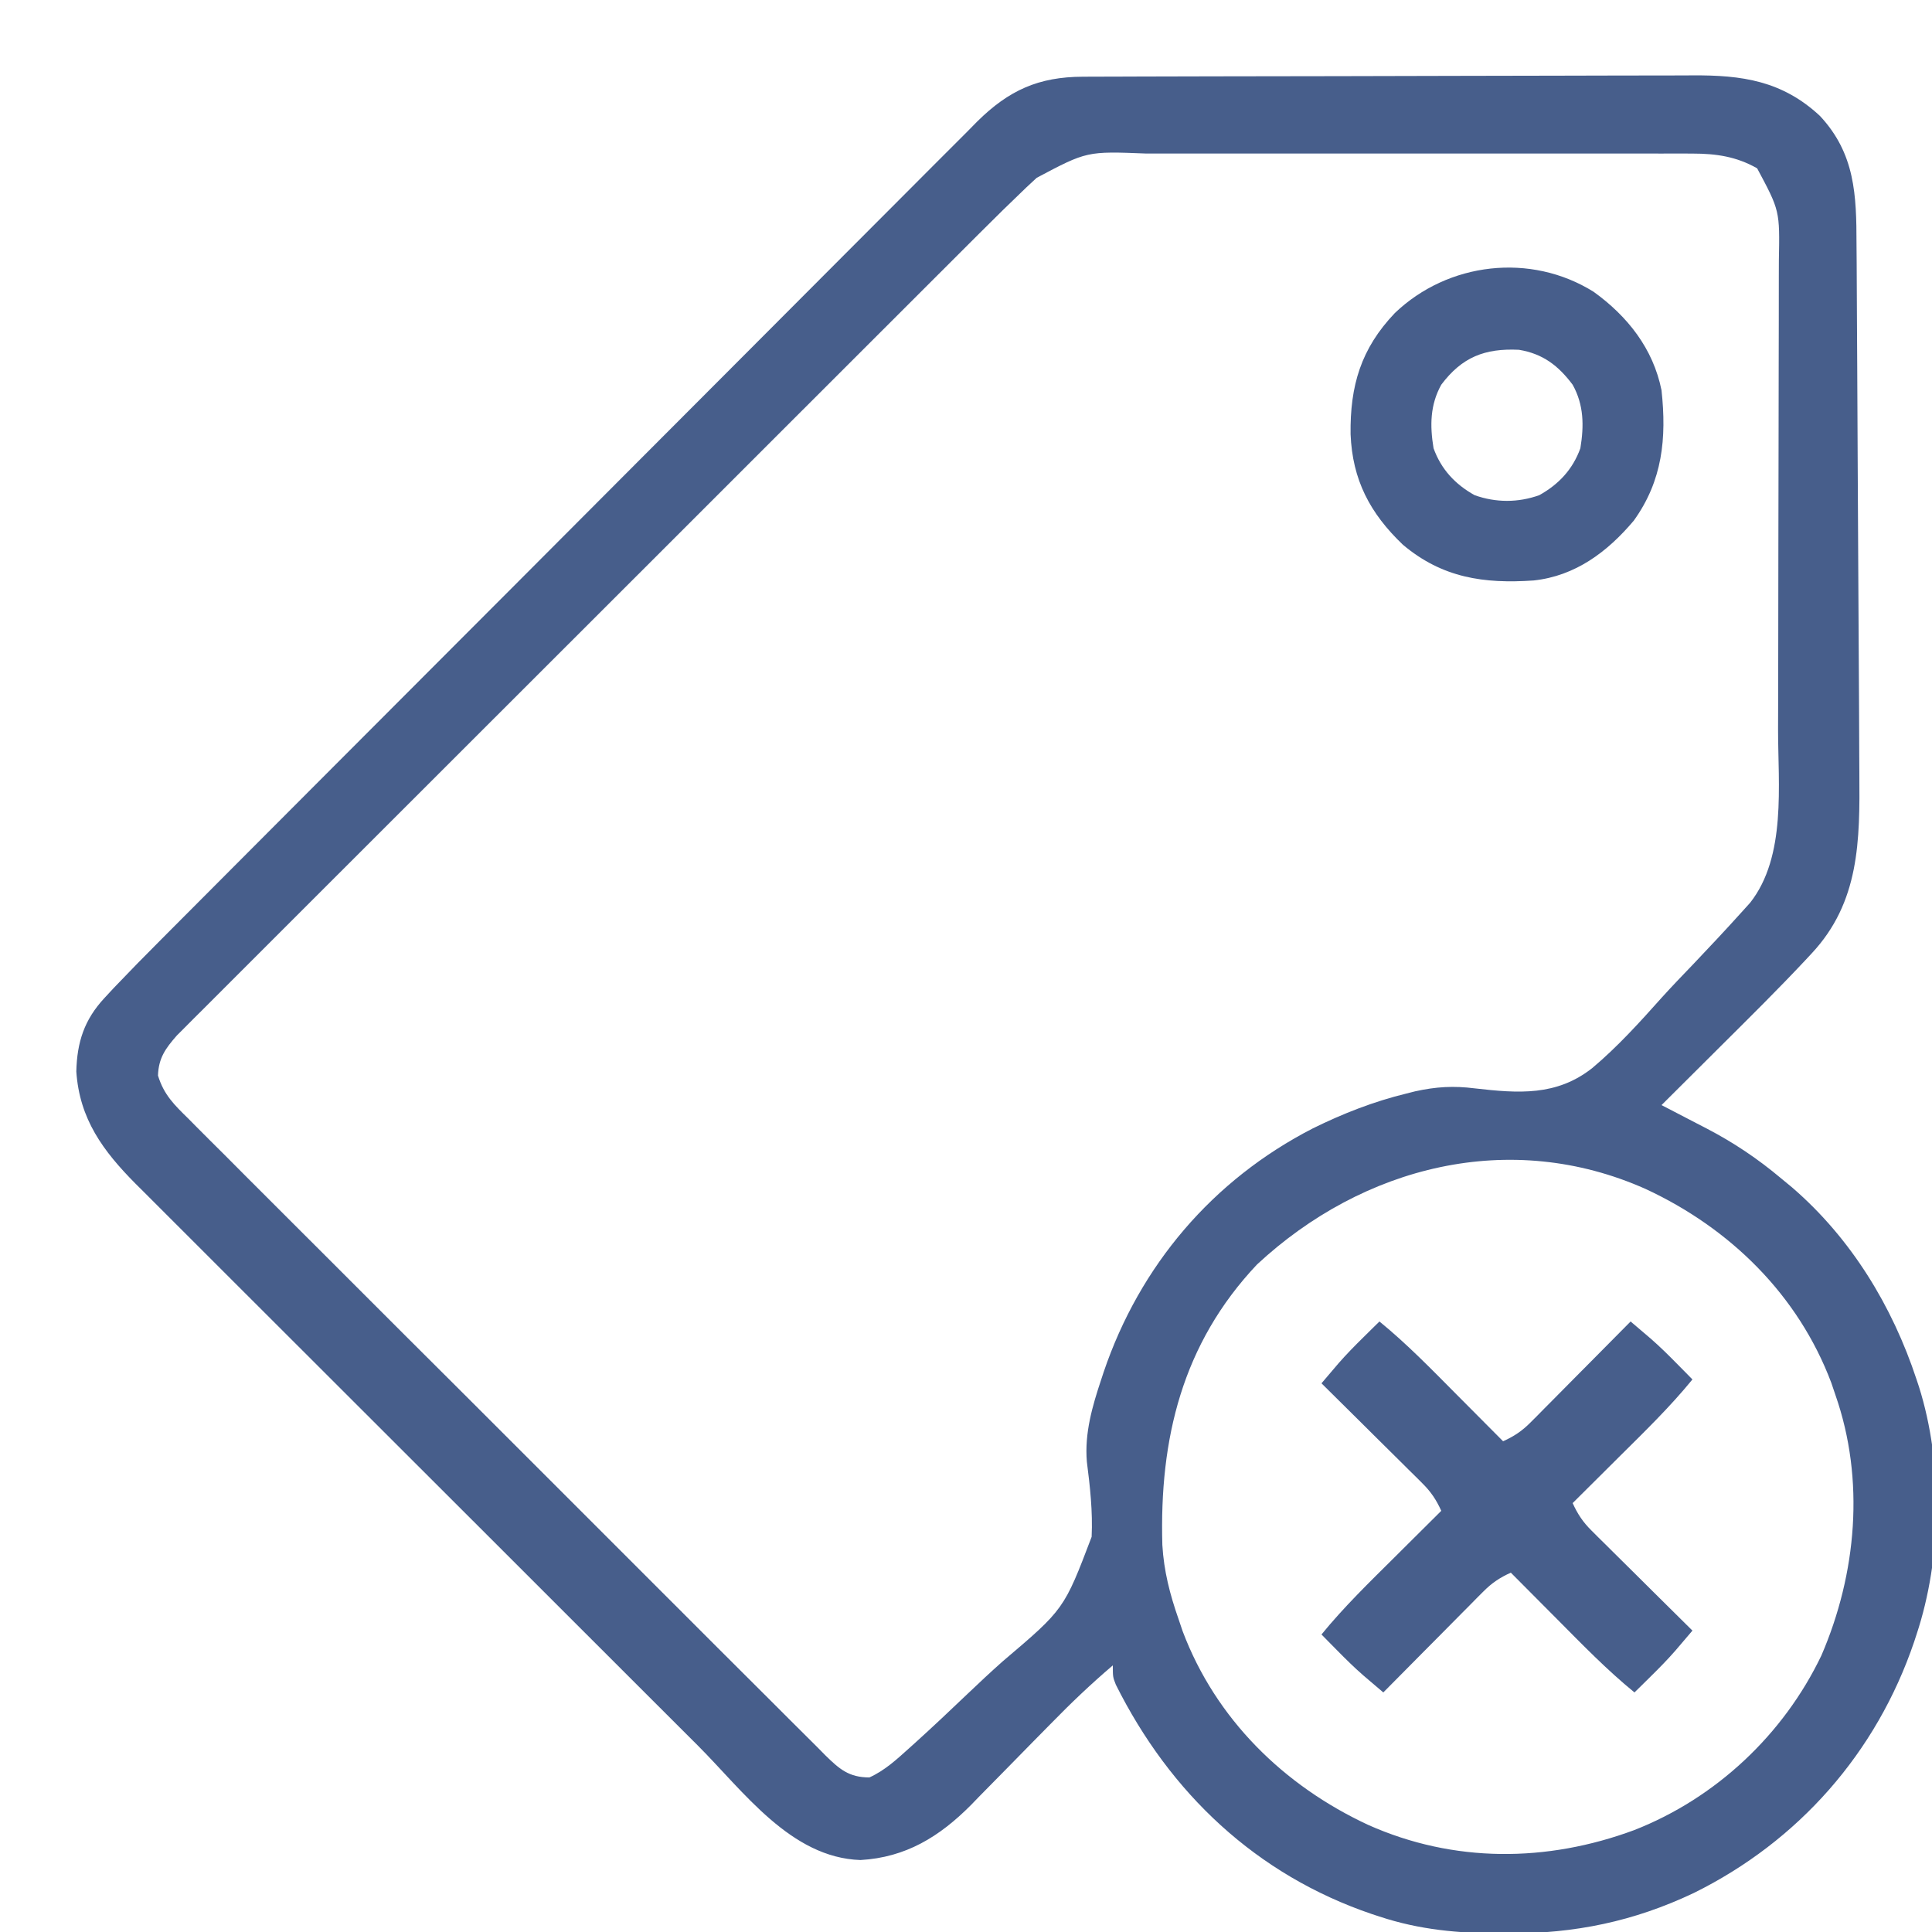 <svg height="500" width="500" xmlns="http://www.w3.org/2000/svg" version="1.1">
<path transform="translate(280.247,19.853)" fill="#475E8B" d="M0 0 C0.731 -0.004 1.463 -0.007 2.216 -0.011 C4.668 -0.022 7.12 -0.026 9.572 -0.03 C11.329 -0.036 13.087 -0.043 14.845 -0.05 C20.619 -0.071 26.393 -0.081 32.167 -0.091 C34.156 -0.095 36.146 -0.099 38.136 -0.103 C47.485 -0.123 56.834 -0.137 66.183 -0.145 C76.965 -0.155 87.747 -0.181 98.529 -0.222 C106.869 -0.252 115.209 -0.267 123.549 -0.27 C128.527 -0.272 133.504 -0.281 138.482 -0.306 C143.169 -0.33 147.856 -0.334 152.543 -0.324 C154.257 -0.323 155.972 -0.329 157.687 -0.343 C170.563 -0.441 180.975 1.042 190.753 10.147 C199.866 19.921 200.205 30.615 200.217 43.337 C200.229 44.967 200.243 46.598 200.258 48.228 C200.294 52.638 200.311 57.047 200.325 61.457 C200.342 66.091 200.374 70.726 200.404 75.36 C200.451 83.148 200.487 90.936 200.516 98.725 C200.549 107.692 200.6 116.66 200.661 125.627 C200.72 134.289 200.766 142.951 200.807 151.613 C200.825 155.281 200.846 158.949 200.871 162.618 C200.899 166.954 200.917 171.29 200.927 175.627 C200.933 177.205 200.942 178.784 200.954 180.362 C201.088 197.689 201.04 213.604 188.604 226.897 C187.828 227.732 187.828 227.732 187.036 228.584 C179.877 236.224 172.427 243.579 165.003 250.96 C163.516 252.442 162.029 253.924 160.542 255.407 C156.948 258.99 153.351 262.569 149.753 266.147 C150.294 266.427 150.836 266.706 151.394 266.994 C153.88 268.28 156.363 269.573 158.847 270.866 C159.698 271.305 160.55 271.744 161.428 272.197 C168.482 275.88 174.647 280.015 180.753 285.147 C181.683 285.915 182.614 286.684 183.573 287.475 C198.809 300.632 209.466 318.103 215.753 337.147 C215.965 337.785 216.176 338.422 216.394 339.079 C222.658 359.026 222.321 383.322 215.753 403.147 C215.544 403.786 215.335 404.424 215.119 405.082 C205.393 433.736 185.208 456.673 158.087 470.06 C142.551 477.431 127.32 480.546 110.19 480.522 C109.531 480.522 108.873 480.521 108.194 480.521 C97.238 480.479 87.162 479.596 76.753 476.147 C76.114 475.938 75.476 475.729 74.818 475.514 C44.896 465.357 22.549 444.221 8.53 416.135 C7.753 414.147 7.753 414.147 7.753 411.147 C2.112 415.94 -3.167 420.978 -8.333 426.276 C-9.856 427.821 -11.38 429.366 -12.903 430.911 C-15.267 433.311 -17.627 435.714 -19.979 438.125 C-22.275 440.477 -24.584 442.815 -26.896 445.151 C-27.929 446.22 -27.929 446.22 -28.983 447.311 C-37.137 455.507 -45.859 460.858 -57.56 461.522 C-75.604 460.933 -87.82 443.724 -99.617 431.922 C-101.254 430.288 -102.891 428.655 -104.528 427.021 C-108.95 422.609 -113.368 418.193 -117.786 413.776 C-120.549 411.014 -123.313 408.252 -126.077 405.49 C-135.231 396.345 -144.383 387.198 -153.532 378.047 C-154.024 377.556 -154.516 377.064 -155.022 376.558 C-155.514 376.065 -156.007 375.573 -156.514 375.066 C-164.501 367.078 -172.493 359.096 -180.487 351.116 C-188.716 342.902 -196.94 334.684 -205.161 326.462 C-209.769 321.854 -214.378 317.248 -218.991 312.646 C-223.326 308.32 -227.656 303.99 -231.982 299.656 C-233.568 298.07 -235.156 296.485 -236.745 294.901 C-238.919 292.735 -241.087 290.563 -243.253 288.389 C-243.879 287.768 -244.504 287.148 -245.148 286.509 C-253.607 277.984 -259.664 269.752 -260.497 257.46 C-260.312 249.849 -258.448 244.069 -253.223 238.441 C-252.415 237.569 -251.607 236.697 -250.774 235.799 C-246.758 231.584 -242.685 227.433 -238.57 223.316 C-237.628 222.37 -236.686 221.424 -235.744 220.477 C-233.185 217.906 -230.622 215.337 -228.059 212.769 C-225.284 209.989 -222.512 207.205 -219.74 204.422 C-213.064 197.722 -206.383 191.026 -199.702 184.332 C-197.813 182.44 -195.925 180.547 -194.036 178.655 C-182.291 166.884 -170.544 155.115 -158.792 143.351 C-156.078 140.634 -153.364 137.917 -150.651 135.2 C-149.976 134.525 -149.302 133.85 -148.607 133.154 C-137.664 122.199 -126.731 111.233 -115.803 100.263 C-104.567 88.985 -93.322 77.716 -82.068 66.456 C-75.755 60.14 -69.446 53.82 -63.148 47.489 C-57.79 42.103 -52.424 36.726 -47.046 31.359 C-44.305 28.623 -41.567 25.882 -38.841 23.131 C-35.882 20.146 -32.904 17.181 -29.925 14.217 C-28.643 12.914 -28.643 12.914 -27.334 11.584 C-19.149 3.506 -11.479 0.037 0 0 Z M-11.943 26.159 C-12.819 26.971 -13.696 27.784 -14.599 28.622 C-18.7 32.533 -22.74 36.499 -26.744 40.51 C-27.644 41.408 -28.545 42.307 -29.473 43.233 C-31.944 45.697 -34.412 48.165 -36.879 50.633 C-39.551 53.306 -42.226 55.976 -44.901 58.646 C-50.127 63.864 -55.351 69.084 -60.573 74.306 C-64.817 78.55 -69.062 82.792 -73.307 87.034 C-85.354 99.072 -97.399 111.113 -109.441 123.155 C-110.089 123.803 -110.736 124.451 -111.404 125.118 C-112.376 126.091 -112.376 126.091 -113.369 127.084 C-123.899 137.615 -134.435 148.14 -144.973 158.664 C-155.803 169.48 -166.63 180.301 -177.453 191.125 C-183.526 197.197 -189.6 203.268 -195.678 209.336 C-200.847 214.495 -206.012 219.659 -211.173 224.826 C-213.806 227.463 -216.44 230.097 -219.079 232.727 C-221.938 235.577 -224.789 238.434 -227.64 241.292 C-228.476 242.124 -229.313 242.955 -230.175 243.812 C-230.937 244.579 -231.7 245.346 -232.486 246.137 C-233.145 246.795 -233.803 247.454 -234.482 248.132 C-237.429 251.496 -239.207 253.959 -239.36 258.488 C-237.838 263.493 -235.132 266.094 -231.448 269.702 C-230.369 270.794 -230.369 270.794 -229.268 271.908 C-226.853 274.345 -224.417 276.759 -221.981 279.174 C-220.245 280.916 -218.511 282.659 -216.778 284.404 C-212.556 288.647 -208.32 292.875 -204.077 297.097 C-200.629 300.529 -197.187 303.967 -193.75 307.409 C-193.016 308.144 -193.016 308.144 -192.267 308.893 C-191.273 309.889 -190.279 310.884 -189.284 311.88 C-179.964 321.212 -170.626 330.526 -161.281 339.834 C-153.264 347.821 -145.26 355.822 -137.267 363.834 C-127.985 373.139 -118.694 382.435 -109.39 391.719 C-108.398 392.709 -107.406 393.699 -106.414 394.689 C-105.926 395.176 -105.438 395.663 -104.935 396.165 C-101.496 399.597 -98.062 403.035 -94.631 406.476 C-90.013 411.105 -85.381 415.722 -80.741 420.329 C-79.038 422.024 -77.339 423.723 -75.644 425.427 C-73.335 427.748 -71.01 430.053 -68.682 432.354 C-68.011 433.035 -67.341 433.716 -66.65 434.418 C-63.033 437.956 -60.576 440.141 -55.247 440.147 C-51.265 438.342 -48.23 435.527 -44.998 432.617 C-44.251 431.945 -44.251 431.945 -43.488 431.259 C-38.888 427.097 -34.375 422.842 -29.888 418.558 C-26.886 415.695 -23.863 412.868 -20.762 410.111 C-4.857 396.618 -4.857 396.618 2.267 377.88 C2.576 371.337 1.859 364.91 1.029 358.423 C0.41 351.079 2.443 344.061 4.753 337.147 C4.962 336.51 5.171 335.873 5.386 335.217 C14.74 307.652 33.595 285.48 59.526 272.167 C67.311 268.328 75.305 265.201 83.753 263.147 C84.864 262.866 84.864 262.866 85.997 262.579 C91.395 261.387 95.956 261.118 101.451 261.818 C112.721 263.11 122.585 263.848 131.825 256.564 C138.377 251.054 144.126 244.695 149.816 238.319 C152.542 235.303 155.367 232.382 158.181 229.448 C162.268 225.148 166.329 220.827 170.298 216.418 C171.09 215.543 171.881 214.668 172.696 213.767 C182.122 201.762 179.903 183.277 179.914 168.796 C179.919 167.34 179.924 165.884 179.929 164.429 C179.942 160.53 179.948 156.632 179.953 152.734 C179.956 150.291 179.96 147.848 179.964 145.404 C179.978 137.737 179.988 130.069 179.992 122.401 C179.996 113.59 180.014 104.779 180.043 95.968 C180.064 89.122 180.074 82.275 180.076 75.429 C180.077 71.354 180.083 67.279 180.101 63.204 C180.117 59.378 180.119 55.552 180.11 51.726 C180.11 50.329 180.114 48.931 180.124 47.534 C180.365 34.672 180.365 34.672 174.503 23.71 C169.153 20.67 163.912 19.897 157.828 19.893 C157.168 19.89 156.507 19.887 155.827 19.884 C153.633 19.876 151.439 19.882 149.246 19.888 C147.665 19.886 146.084 19.882 144.503 19.878 C140.222 19.869 135.941 19.872 131.66 19.879 C127.17 19.884 122.679 19.879 118.189 19.876 C110.646 19.872 103.103 19.877 95.56 19.886 C86.857 19.897 78.154 19.894 69.452 19.883 C61.965 19.874 54.479 19.872 46.992 19.878 C42.527 19.881 38.063 19.881 33.598 19.875 C29.396 19.869 25.195 19.873 20.993 19.884 C19.457 19.887 17.921 19.886 16.385 19.882 C1.034 19.277 1.034 19.277 -11.943 26.159 Z M45.065 307.397 C25.71 327.908 19.787 352.496 20.569 379.987 C20.961 386.726 22.523 392.781 24.753 399.147 C25.103 400.184 25.454 401.22 25.815 402.288 C34.394 425.046 52.004 442.275 73.827 452.425 C96.014 462.326 120.121 462.149 142.698 453.772 C163.839 445.492 181.331 429.046 191.128 408.585 C200.252 387.441 202.443 363.106 194.753 341.147 C194.402 340.111 194.052 339.074 193.69 338.007 C185.111 315.248 167.502 298.019 145.679 287.87 C110.604 272.218 72.513 281.887 45.065 307.397 Z"></path>
<path transform="translate(357,342)" fill="#475E8B" d="M0 0 C7.119 5.807 13.474 12.363 19.938 18.875 C21.11 20.052 22.282 21.229 23.455 22.406 C26.306 25.268 29.154 28.133 32 31 C34.858 29.703 36.91 28.336 39.116 26.111 C39.697 25.53 40.277 24.95 40.875 24.352 C41.488 23.728 42.102 23.104 42.734 22.461 C43.691 21.5 43.691 21.5 44.668 20.519 C46.7 18.476 48.725 16.425 50.75 14.375 C52.128 12.987 53.507 11.598 54.887 10.211 C58.263 6.813 61.633 3.408 65 0 C66.112 0.946 67.223 1.893 68.334 2.84 C68.953 3.368 69.572 3.895 70.21 4.438 C72.556 6.485 74.753 8.657 76.938 10.875 C77.71 11.656 78.482 12.437 79.277 13.242 C79.846 13.822 80.414 14.402 81 15 C75.193 22.119 68.637 28.474 62.125 34.938 C60.948 36.11 59.771 37.282 58.594 38.455 C55.732 41.306 52.867 44.154 50 47 C51.297 49.858 52.664 51.91 54.889 54.116 C55.76 54.987 55.76 54.987 56.648 55.875 C57.272 56.488 57.896 57.102 58.539 57.734 C59.18 58.372 59.821 59.01 60.481 59.668 C62.524 61.7 64.575 63.725 66.625 65.75 C68.013 67.128 69.402 68.507 70.789 69.887 C74.187 73.263 77.592 76.633 81 80 C80.054 81.112 79.107 82.223 78.16 83.334 C77.632 83.953 77.105 84.572 76.562 85.21 C74.515 87.556 72.343 89.753 70.125 91.938 C69.344 92.71 68.563 93.482 67.758 94.277 C67.178 94.846 66.598 95.414 66 96 C58.881 90.193 52.526 83.637 46.062 77.125 C44.89 75.948 43.718 74.771 42.545 73.594 C39.694 70.732 36.846 67.867 34 65 C31.142 66.297 29.09 67.664 26.884 69.889 C26.013 70.76 26.013 70.76 25.125 71.648 C24.512 72.272 23.898 72.896 23.266 73.539 C22.628 74.18 21.99 74.821 21.332 75.481 C19.3 77.524 17.275 79.575 15.25 81.625 C13.872 83.013 12.493 84.402 11.113 85.789 C7.737 89.187 4.367 92.592 1 96 C-0.112 95.054 -1.223 94.107 -2.334 93.16 C-2.953 92.632 -3.572 92.105 -4.21 91.562 C-6.556 89.515 -8.753 87.343 -10.938 85.125 C-11.71 84.344 -12.482 83.563 -13.277 82.758 C-13.846 82.178 -14.414 81.598 -15 81 C-9.193 73.881 -2.637 67.526 3.875 61.062 C5.052 59.89 6.229 58.718 7.406 57.545 C10.268 54.694 13.133 51.846 16 49 C14.703 46.142 13.336 44.09 11.111 41.884 C10.53 41.303 9.95 40.723 9.352 40.125 C8.728 39.512 8.104 38.898 7.461 38.266 C6.5 37.309 6.5 37.309 5.519 36.332 C3.476 34.3 1.425 32.275 -0.625 30.25 C-2.013 28.872 -3.402 27.493 -4.789 26.113 C-8.187 22.737 -11.592 19.367 -15 16 C-14.054 14.888 -13.107 13.777 -12.16 12.666 C-11.632 12.047 -11.105 11.428 -10.562 10.79 C-8.515 8.444 -6.343 6.247 -4.125 4.062 C-3.344 3.29 -2.563 2.518 -1.758 1.723 C-1.178 1.154 -0.598 0.586 0 0 Z"></path>
<path transform="translate(412.418,75.508)" fill="#475E8B" d="M0 0 C8.803 6.34 15.419 14.726 17.582 25.492 C18.92 37.909 17.857 48.881 10.395 59.242 C3.582 67.327 -4.723 73.555 -15.489 74.715 C-28.4 75.611 -39.168 74.045 -49.352 65.465 C-57.87 57.333 -62.42 48.684 -62.889 36.857 C-63.044 24.343 -60.226 14.719 -51.418 5.492 C-37.638 -7.663 -16.313 -10.173 0 0 Z M-39.418 24.055 C-42.332 29.298 -42.374 34.669 -41.418 40.492 C-39.462 45.937 -35.825 49.842 -30.789 52.641 C-25.315 54.606 -19.52 54.606 -14.047 52.641 C-9.011 49.842 -5.374 45.937 -3.418 40.492 C-2.462 34.669 -2.504 29.298 -5.418 24.055 C-9.123 19.111 -13.151 16.029 -19.32 15.016 C-28.168 14.592 -34.076 16.928 -39.418 24.055 Z"></path>
</svg>
